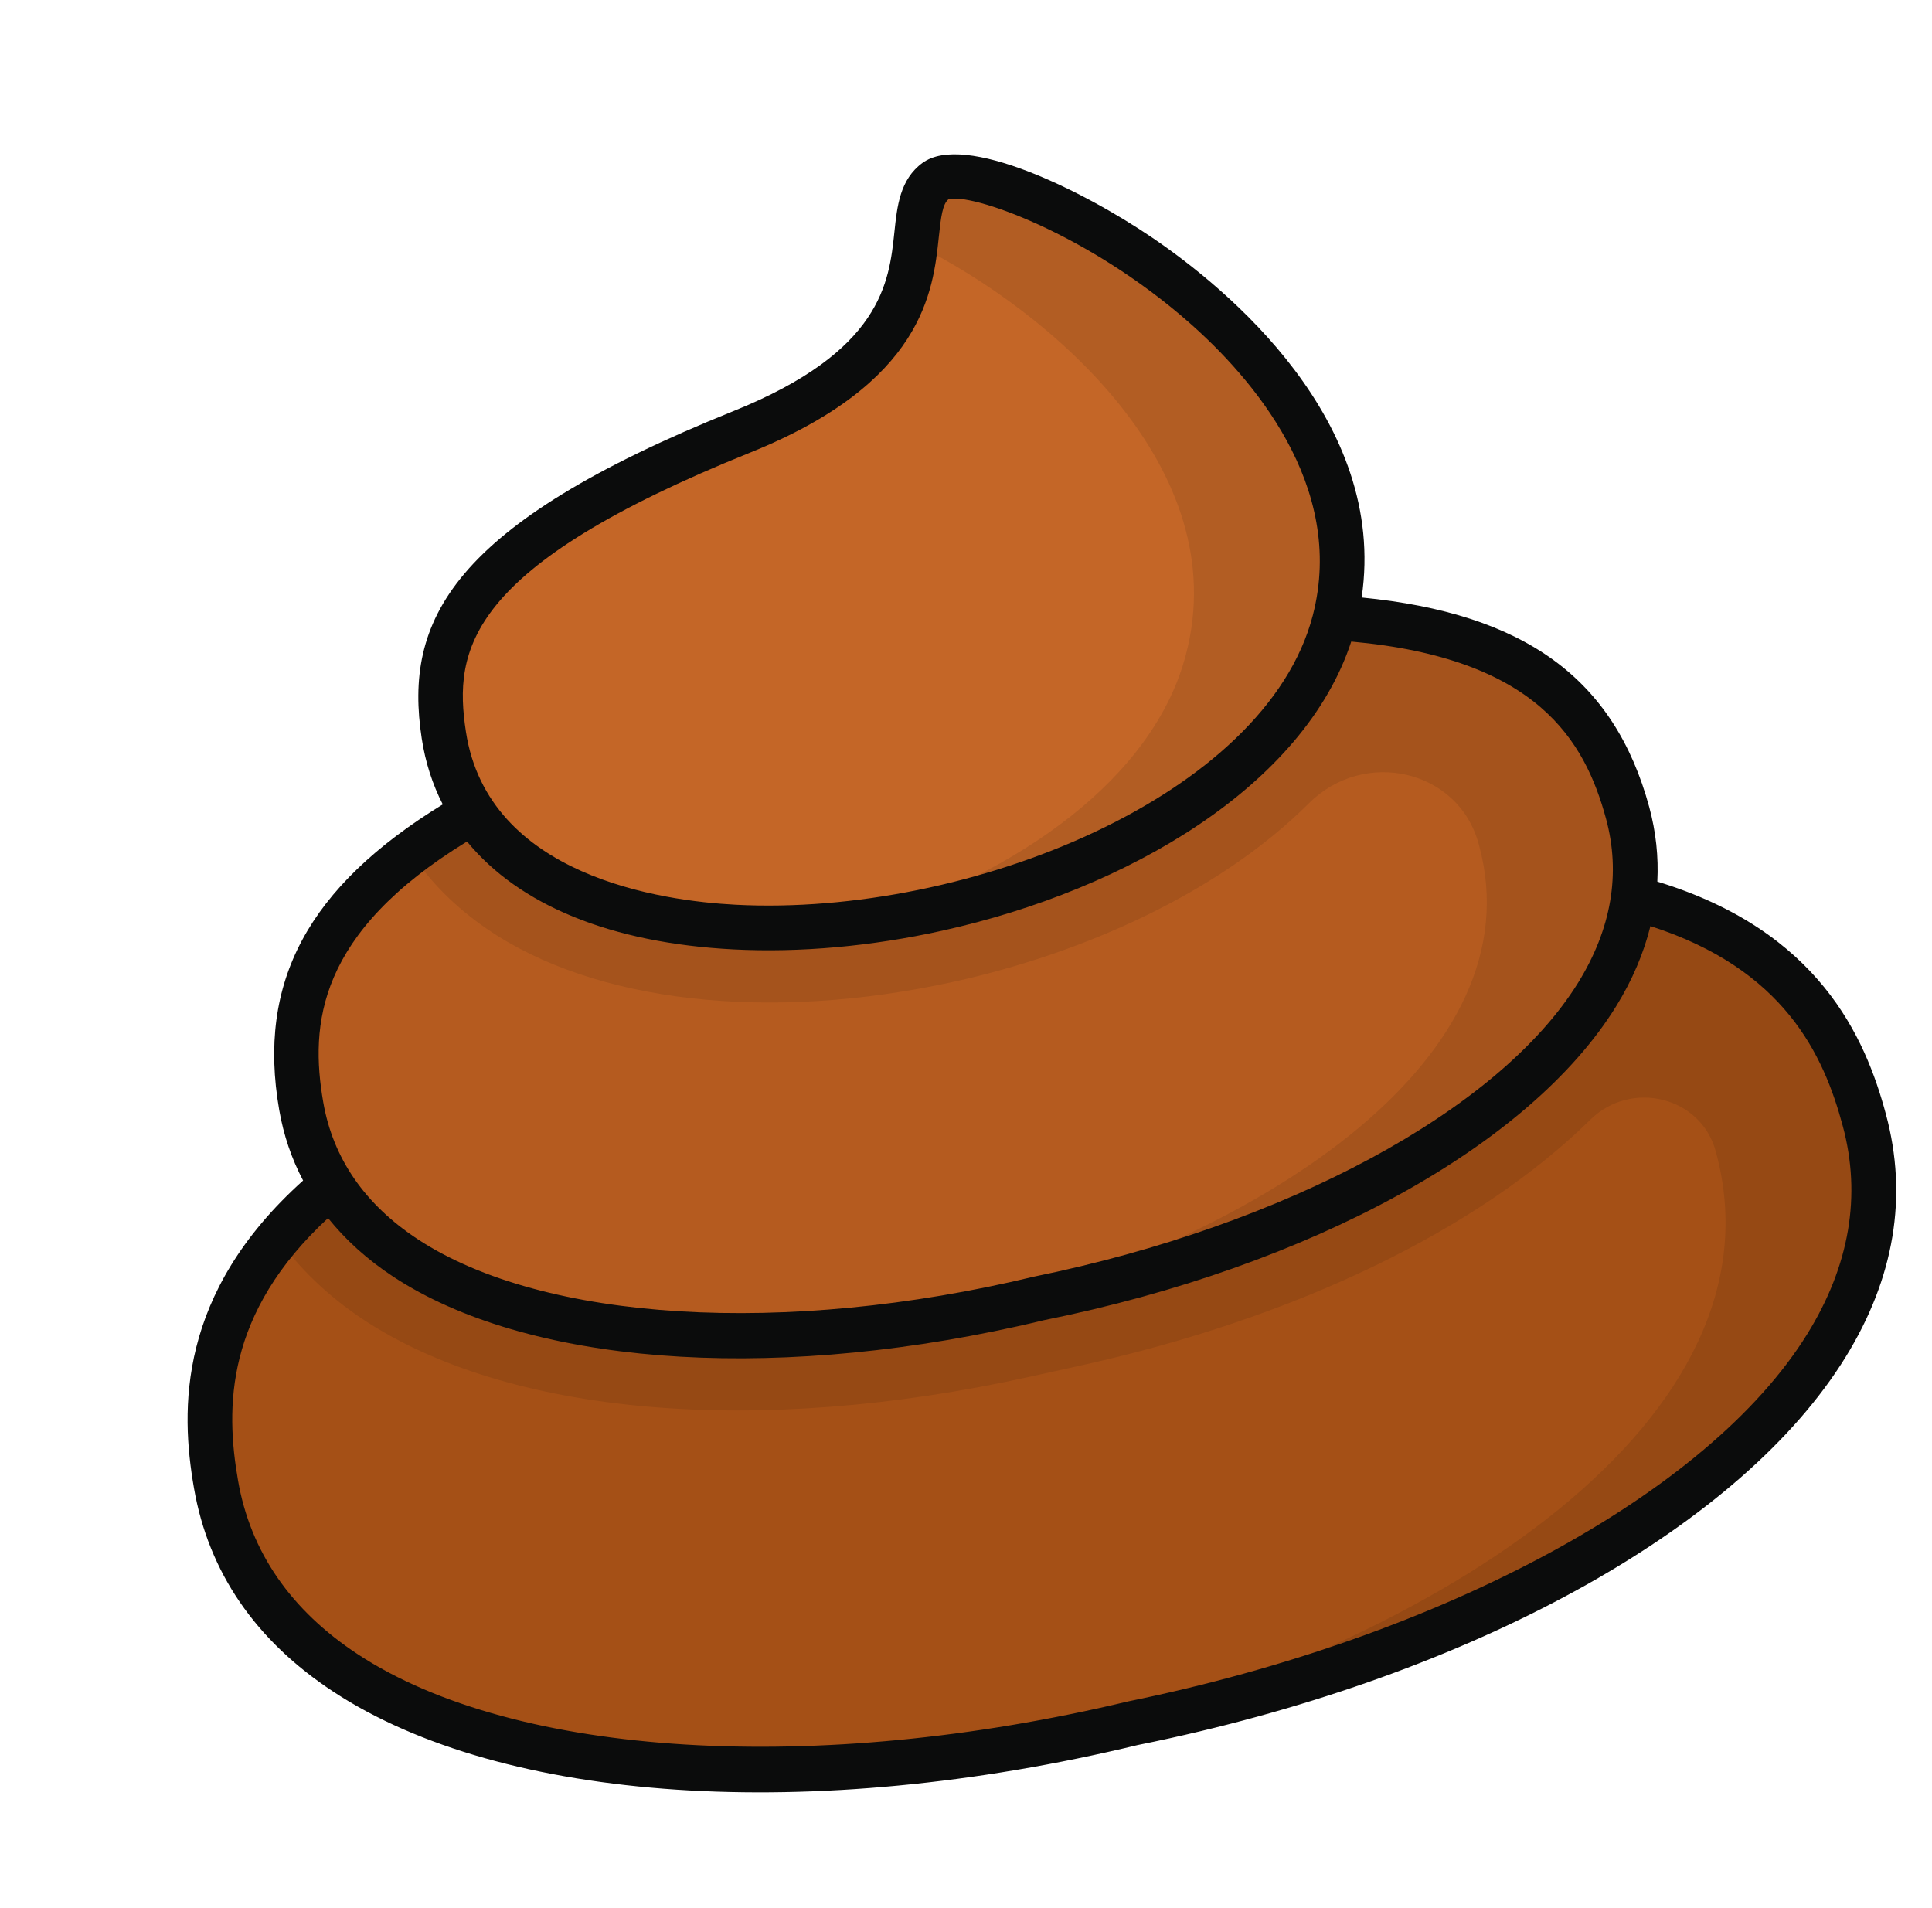 <svg width="81" height="80" viewBox="0 0 81 80" fill="none" xmlns="http://www.w3.org/2000/svg">
<path d="M49.05 37.494C45.626 37.958 34.764 40.358 31.464 41.381C10.31 47.888 7.838 55.264 9.053 62.228C11.128 74.22 30.206 76.412 47.508 72.239C64.956 68.73 81.333 58.702 78.16 46.952C76.326 40.125 70.976 34.478 49.05 37.494Z" fill="#A55016"/>
<path opacity="0.09" d="M71.46 38.703C71.461 38.696 71.055 38.504 71.055 38.505C66.745 36.631 59.951 35.983 49.055 37.492C45.622 37.963 34.76 40.364 31.464 41.38C20.614 44.707 14.681 48.275 11.644 51.906C12.549 53.178 13.727 54.31 15.157 55.274C21.24 59.339 31.7 60.259 43.173 57.722L44.196 57.496L45.325 57.247C54.42 55.236 62.032 51.515 66.68 46.941C68.382 45.267 71.308 45.965 71.933 48.269C71.938 48.286 71.943 48.304 71.947 48.322C74.934 59.375 60.624 68.907 44.39 72.927C45.431 72.713 46.468 72.484 47.502 72.239C64.954 68.734 81.33 58.697 78.157 46.949C77.269 43.633 75.519 40.589 71.46 38.703Z" fill="black"/>
<path d="M44.812 26.473C42.057 26.846 33.318 28.778 30.662 29.601C13.641 34.836 11.652 40.771 12.63 46.374C14.3 56.023 29.649 57.787 43.571 54.429C57.61 51.606 70.787 43.537 68.234 34.083C66.758 28.59 62.453 24.047 44.812 26.473Z" fill="#B55B1F"/>
<path opacity="0.09" d="M59.102 26.288C59.103 26.285 58.235 26.137 58.226 26.136C58.226 26.136 58.226 26.136 58.226 26.136C54.941 25.64 50.607 25.679 44.811 26.476C42.06 26.844 33.318 28.777 30.669 29.603C24.284 31.558 20.019 33.621 17.224 35.743C18.024 36.974 19.109 38.046 20.412 38.943C24.921 42.042 32.257 42.869 40.023 41.153C45.236 40 51.005 37.539 54.883 33.672C57.189 31.372 61.15 32.245 61.996 35.39C62.003 35.413 62.009 35.436 62.015 35.459C64.383 44.217 53.269 51.778 40.463 55.089C41.51 54.906 42.533 54.679 43.566 54.435C57.614 51.602 70.793 43.536 68.24 34.083C67.29 30.55 65.165 27.425 59.102 26.288Z" fill="black"/>
<path d="M39.228 7.587C37.244 9.039 40.83 14.187 31.107 18.103C19.583 22.745 17.927 26.369 18.607 30.82C20.701 44.519 52.465 39.386 55.944 26.043C58.877 14.796 41.396 6 39.228 7.587Z" fill="#C46627"/>
<path opacity="0.09" d="M55.95 26.047C54.178 32.871 45.001 37.54 36.19 38.655C42.711 36.59 48.38 32.632 49.725 27.422C51.754 19.661 44.072 13.07 38.391 10.245C38.526 9.047 38.538 8.085 39.226 7.58C41.389 5.998 58.871 14.792 55.95 26.047Z" fill="black"/>
<path d="M69.484 36.962C69.538 35.924 69.427 34.881 69.145 33.836C67.68 28.456 63.939 25.721 57.088 25.051C58.186 17.614 51.414 12.075 48.317 9.97C45.413 7.995 40.444 5.536 38.674 6.831C37.73 7.522 37.611 8.645 37.498 9.73C37.275 11.84 36.97 14.73 30.757 17.233C18.854 22.028 16.929 26.041 17.681 30.961C17.833 31.958 18.131 32.88 18.563 33.725C12.92 37.188 10.772 41.166 11.706 46.535C11.889 47.595 12.226 48.582 12.708 49.496C7.446 54.219 7.557 59.093 8.133 62.393C8.741 65.906 10.706 68.776 13.974 70.926C21.081 75.599 34.018 76.463 47.697 73.164C48.163 73.07 48.624 72.973 49.084 72.871C62.281 69.954 73.044 63.903 77.368 56.913C79.425 53.586 79.997 50.155 79.068 46.715C78.202 43.483 76.25 39.024 69.484 36.962ZM31.457 18.973C38.716 16.048 39.121 12.216 39.361 9.926C39.449 9.094 39.517 8.565 39.759 8.361C40.639 8.055 45.583 9.751 49.891 13.555C52.424 15.79 56.459 20.352 55.038 25.807C53.069 33.363 40.64 38.441 30.844 37.932C27.752 37.773 20.461 36.746 19.534 30.678C19.011 27.251 19.528 23.778 31.457 18.973ZM19.58 35.281C21.755 37.941 25.607 39.539 30.747 39.805C33.554 39.95 36.557 39.672 39.498 39.022C47.324 37.292 54.678 32.921 56.652 26.898C64.437 27.602 66.438 31.031 67.334 34.327C67.957 36.628 67.561 38.942 66.161 41.205C62.848 46.561 53.895 51.373 43.347 53.525C32.93 56.031 22.779 55.418 17.518 51.959C15.293 50.496 13.96 48.564 13.553 46.215C12.986 42.953 13.3 39.122 19.58 35.281ZM75.773 55.926C71.626 62.633 60.451 68.647 47.293 71.335C34.245 74.455 21.59 73.691 15.004 69.359C12.186 67.507 10.496 65.055 9.98 62.072C9.448 59.024 9.434 55.064 13.754 51.07C14.488 51.983 15.394 52.807 16.487 53.526C22.055 57.186 32.007 57.961 42.636 55.612C43.007 55.53 43.38 55.444 43.751 55.354C54.934 53.104 64.127 48.057 67.756 42.192C68.441 41.084 68.914 39.96 69.195 38.828C74.803 40.627 76.457 44.218 77.257 47.201C78.047 50.123 77.547 53.059 75.773 55.926Z" fill="#0B0C0C"/>
</svg>
